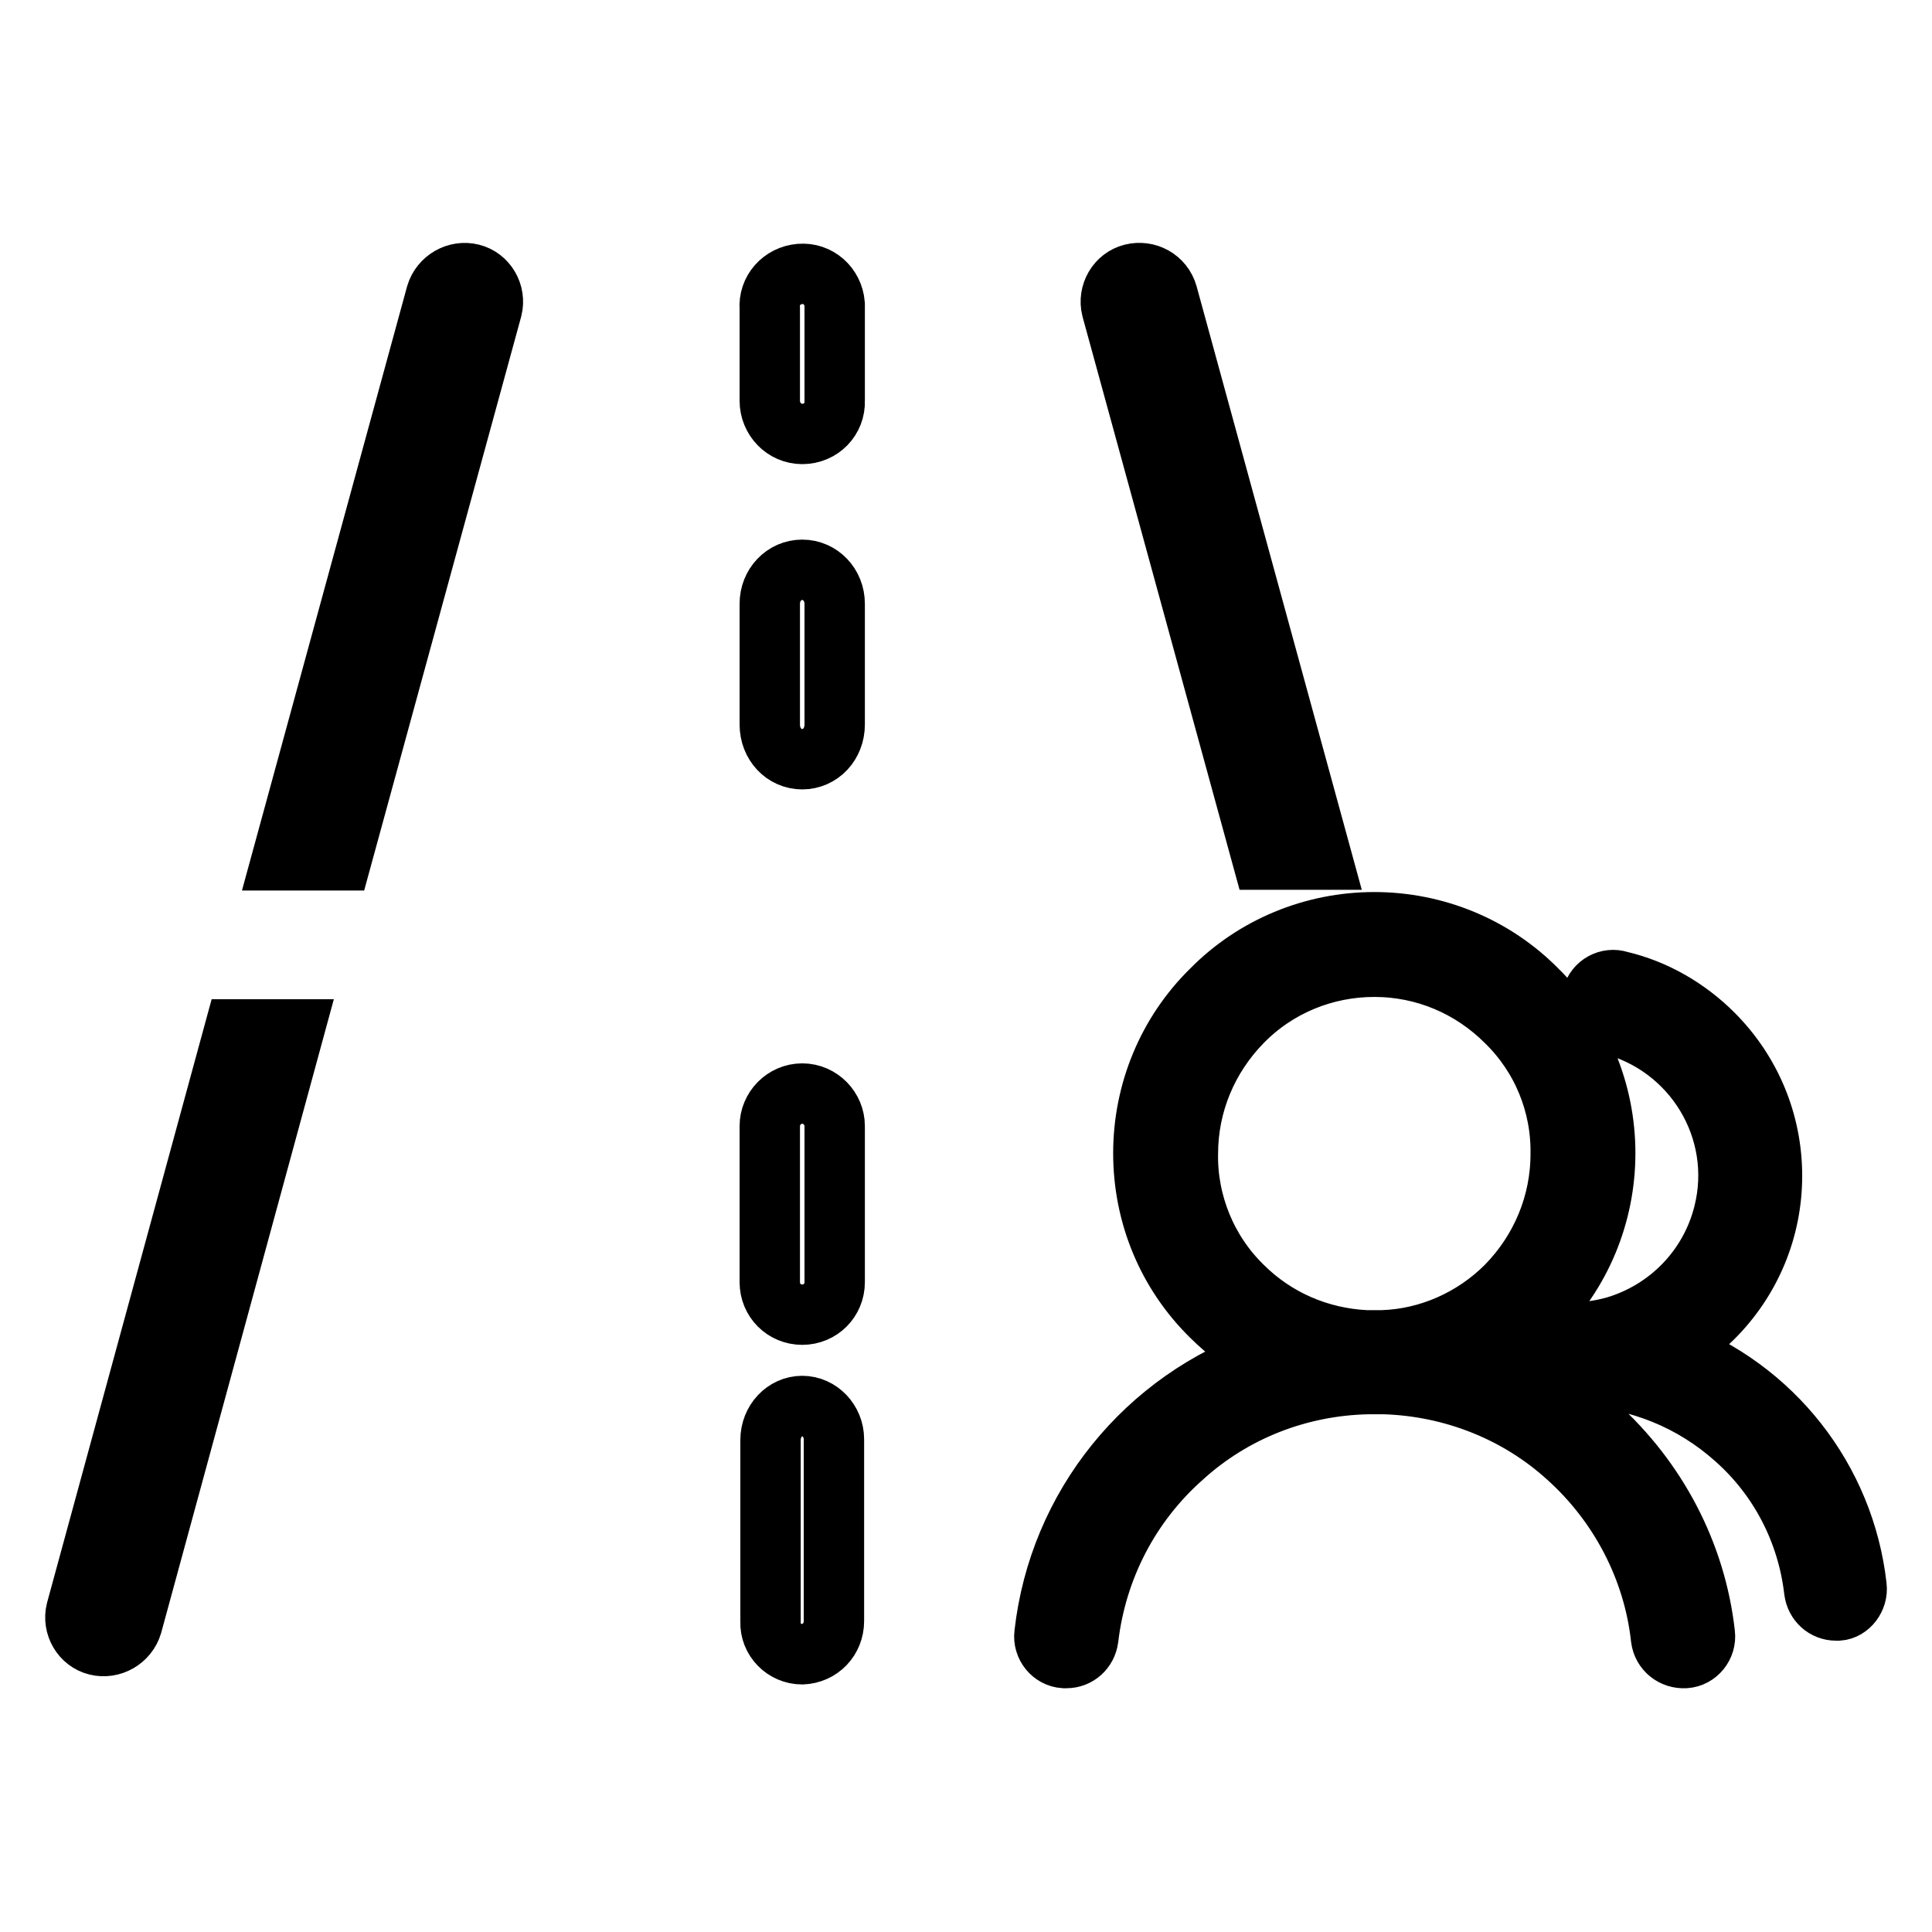 <?xml version="1.0" encoding="utf-8"?>
<!-- Svg Vector Icons : http://www.onlinewebfonts.com/icon -->
<!DOCTYPE svg PUBLIC "-//W3C//DTD SVG 1.1//EN" "http://www.w3.org/Graphics/SVG/1.1/DTD/svg11.dtd">
<svg version="1.1" xmlns="http://www.w3.org/2000/svg" xmlns:xlink="http://www.w3.org/1999/xlink" x="0px" y="0px" viewBox="0 0 256 256" enable-background="new 0 0 256 256" xml:space="preserve">
<g> <path stroke-width="8" fill-opacity="0" stroke="#000000"  d="M147.3,40.9c-0.5-2,0.7-4.1,2.7-4.6c0,0,0,0,0,0c2-0.5,4.1,0.6,4.7,2.7l20.5,74.9h-7.9L147.3,40.9z  M106.3,100.6c-2.4,0-4.3-2-4.3-4.6V80c0-2.5,1.9-4.5,4.3-4.5c2.4,0,4.3,2,4.3,4.5v16C110.6,98.6,108.7,100.6,106.3,100.6z  M106.3,57.5c-2.4,0-4.3-2-4.3-4.4c0,0,0,0,0,0V40.9c-0.2-2.4,1.6-4.4,4-4.6c2.4-0.2,4.4,1.6,4.6,4c0,0.2,0,0.4,0,0.6v12.2 C110.7,55.5,108.8,57.5,106.3,57.5C106.3,57.5,106.3,57.5,106.3,57.5z M106.3,144.9c2.4,0,4.3,2,4.3,4.3v20.7 c0,2.4-1.9,4.3-4.3,4.3c0,0,0,0,0,0c-2.4,0-4.3-1.9-4.3-4.3c0,0,0,0,0,0v-20.7C102,146.9,103.9,144.9,106.3,144.9z M45.2,114h-7.9 l20.5-75c0.6-2,2.7-3.2,4.7-2.7c2,0.5,3.2,2.6,2.7,4.6c0,0,0,0,0,0L45.2,114z M17.5,215.3c-0.6,2-2.7,3.2-4.7,2.7 c-2-0.5-3.2-2.6-2.7-4.6c0,0,0,0,0,0l21-77h7.9L17.5,215.3z M106.3,186.3c2.3,0,4.2,2,4.2,4.4v24.1c0,2.4-1.8,4.3-4.2,4.4 c0,0,0,0,0,0c-2.4,0-4.3-2-4.2-4.3c0,0,0,0,0,0v-24.1C102.1,188.3,104,186.3,106.3,186.3z M225.9,216.5 c-1.2-10.7-6.4-20.5-14.4-27.7c-4.4-3.9-9.6-7-15.2-8.9c2.7-1.4,5.2-3.3,7.4-5.5c5.8-5.7,9-13.5,9-21.6c0-8.1-3.2-15.9-9-21.6 c-5.7-5.8-13.5-9-21.6-9c-8.1,0-15.9,3.2-21.6,9c-5.8,5.7-9,13.5-9,21.6c0,8.2,3.2,15.9,9,21.6c2.2,2.2,4.7,4,7.4,5.5 c-16.1,5.5-27.6,19.7-29.5,36.6c-0.2,1.6,1,3.1,2.6,3.2l0.3,0c1.5,0,2.7-1.1,2.9-2.6c1.1-9.3,5.5-17.8,12.5-24 c6.7-6.1,15.4-9.5,24.5-9.7l1,0l1.1,0h0.2c9,0.3,17.6,3.7,24.2,9.7c6.9,6.2,11.4,14.8,12.4,24c0.2,1.6,1.6,2.7,3.2,2.6 C224.9,219.6,226.1,218.1,225.9,216.5L225.9,216.5z M157.4,152.9c0-6.6,2.6-12.8,7.2-17.5c4.6-4.7,10.9-7.3,17.5-7.3 c6.6,0,12.8,2.6,17.5,7.3c4.7,4.6,7.3,10.9,7.2,17.5c0,6.6-2.6,12.8-7.2,17.5c-4.4,4.4-10.3,7-16.4,7.2c-0.7,0-1.4,0-2.1,0H181 c-6.2-0.3-12-2.8-16.4-7.2C159.9,165.8,157.3,159.4,157.4,152.9z M246,210.2c-1.6-14.2-11.1-26.3-24.6-31.3c2-1.2,3.9-2.6,5.6-4.3 c5-5,7.8-11.7,7.8-18.8c0-7.1-2.8-13.8-7.8-18.8c-3.4-3.4-7.7-5.9-12.4-7c-1.5-0.5-3.2,0.4-3.6,2c-0.5,1.5,0.4,3.2,2,3.6 c0.1,0,0.2,0.1,0.3,0.1c11.1,2.8,17.9,14,15.1,25.1c-1.8,7.2-7.3,12.9-14.5,15c-1.5,0.4-3.1,0.7-4.7,0.7h0c-0.1,0-0.2,0-0.2,0 l-0.6,0c-1.6,0.1-2.9,1.5-2.8,3.1c0.1,1.5,1.3,2.7,2.8,2.8c0.3,0,0.6,0,1,0h0.1c7.6,0.2,14.8,3.2,20.4,8.2 c5.9,5.2,9.6,12.4,10.5,20.2c0.2,1.5,1.4,2.6,2.9,2.6c0.1,0,0.2,0,0.3,0C245,213.3,246.2,211.8,246,210.2 C246,210.2,246,210.2,246,210.2L246,210.2z"/></g>
</svg>